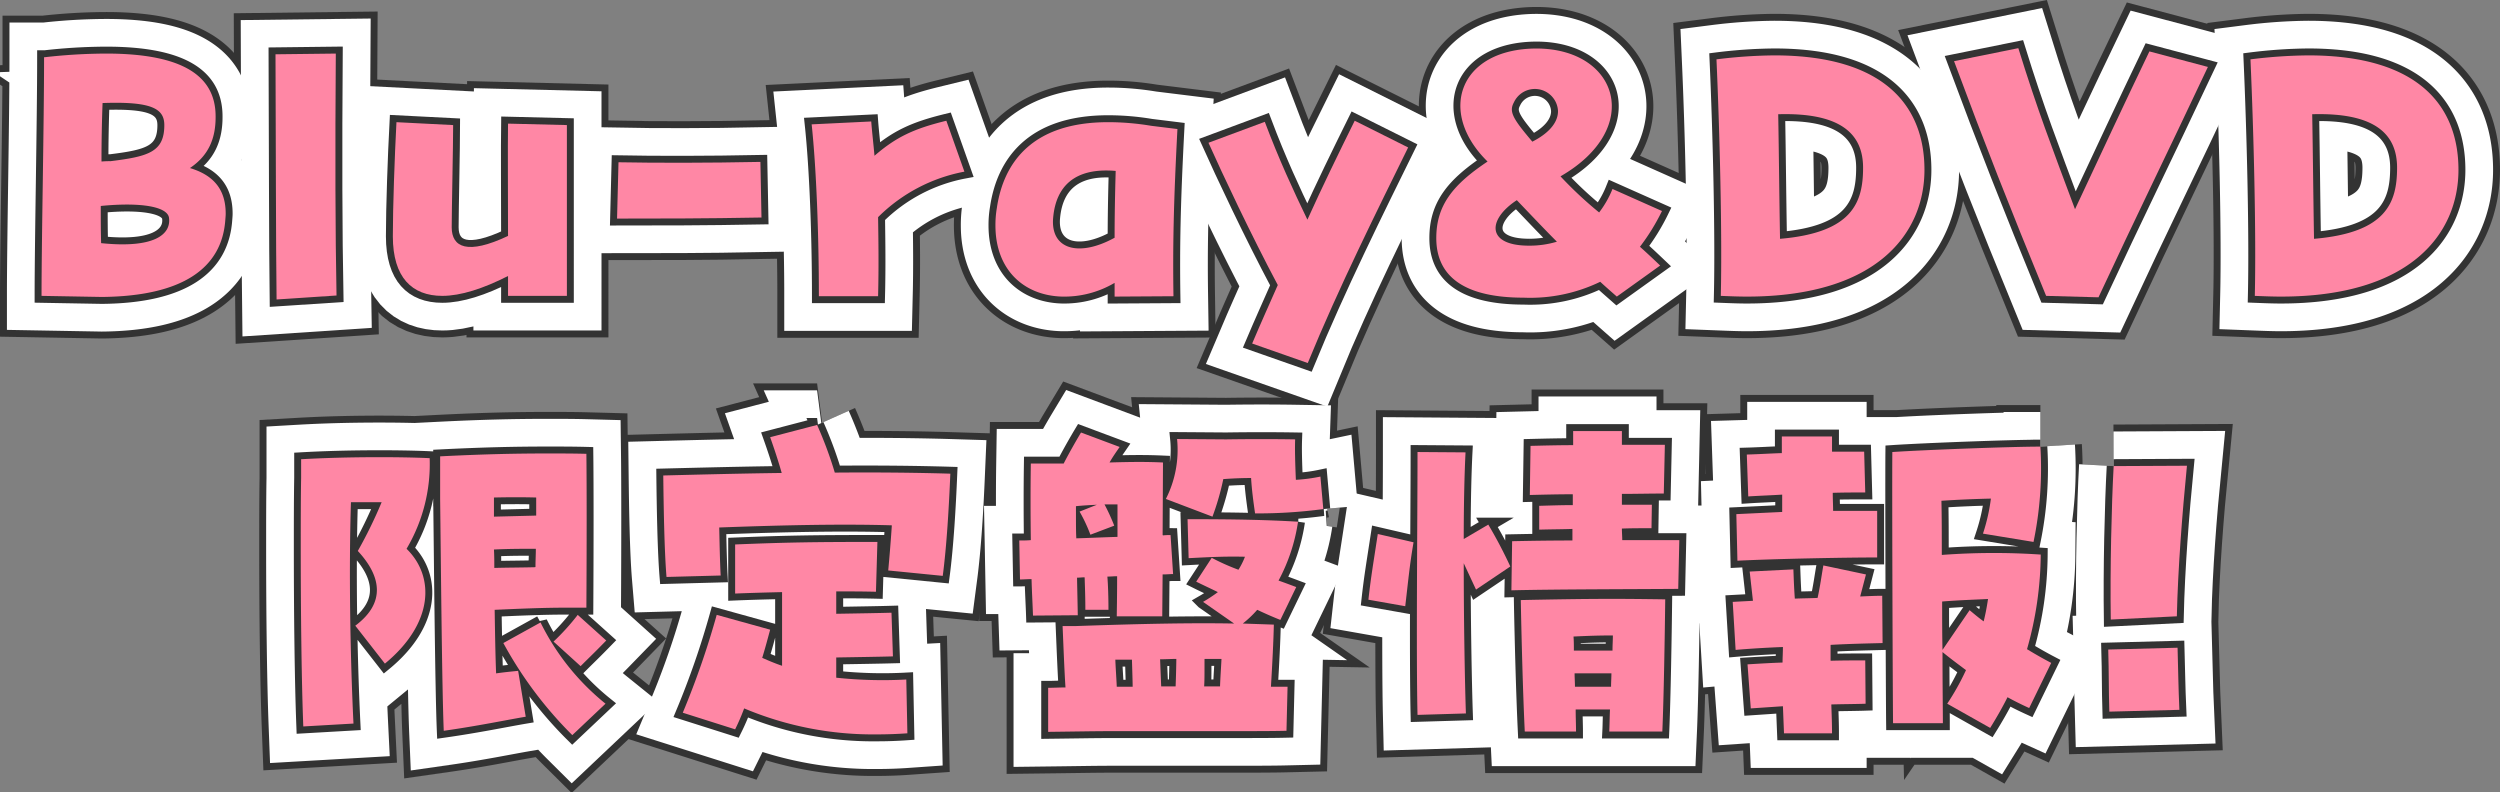 <svg id="レイヤー_1" data-name="レイヤー 1" xmlns="http://www.w3.org/2000/svg" viewBox="0 0 361.087 114.411"><rect x="0" y="0" width="361.087" height="114.411" fill="#808080" stroke="none"/><defs><style>.cls-1{fill:#ff87a5;}.cls-2,.cls-3,.cls-4{fill:none;}.cls-2,.cls-4{stroke:#333;}.cls-2{stroke-width:12px;}.cls-3{stroke:#fff;stroke-width:10px;}.cls-4{stroke-width:2px;}</style></defs><path class="cls-1" d="M6,42.734c0-8.137.365-24.982.365-34.475h.156a79.842,79.842,0,0,1,8.813-.521c11.161,0,15.646,3.286,15.804,8.762.103,3.651-1.147,6.051-3.703,7.771,3.285.991,5.163,2.973,5.163,6.571,0,.156,0,.261-.052.887-.47,6.988-6.154,11.057-17.837,11.161Zm8.553-12.986c0,1.877,0,3.65.053,5.371,7.562.783,10.118-1.199,9.805-3.65C24.202,29.851,20.395,29.174,14.553,29.748Zm.261-14.864q-.155,4.145-.156,8.449a10.766,10.766,0,0,1,1.304-.053c5.528-.678,7.771-1.355,7.771-5.215C23.732,15.717,21.959,14.623,14.813,14.883Z"/><path class="cls-1" d="M39.792,7.842l8.71-.104q-.157,21.592.104,34.943l-8.658.574C39.844,35.641,39.844,19.421,39.792,7.842Z"/><path class="cls-1" d="M73.378,39.865c-3.599,1.826-6.832,2.869-9.492,2.869-4.381,0-7.146-2.66-7.146-8.605,0-4.173.261-11.578.522-16.482l8.188.418c0,3.129-.208,12.308-.208,14.76,0,2.92,2.295,4.016,8.136,1.251,0-6.05-.052-12.673,0-16.22l8.501.209V42.734h-8.501Z"/><path class="cls-1" d="M89.333,23.436c5.372.104,12.882.104,20.497-.052l.156,8.032c-8.188.156-15.073.156-20.862.156Z"/><path class="cls-1" d="M117.232,17.961l8.605-.417c.104,1.408.314,3.181.47,4.954,3.129-2.712,5.685-3.911,10.379-5.059l2.607,7.354a23.936,23.936,0,0,0-12.465,6.571c.052,3.547.104,7.146,0,11.422h-8.554C118.275,34.024,117.91,24.323,117.232,17.961Z"/><path class="cls-1" d="M143.776,32.564a14.484,14.484,0,0,1,.209-2.556c.938-6.363,4.955-12.361,16.063-12.361a37.476,37.476,0,0,1,6.207.521l3.807.47c-.573,10.952-.678,17.107-.573,24.148l-8.502.053V40.856a14.298,14.298,0,0,1-7.614,1.982C147.949,42.681,143.776,39.031,143.776,32.564Zm17.211,1.772c0-2.868.053-5.997.157-9.649-5.998-.521-8.605,2.295-9.023,6.676C151.652,36.005,155.773,37.206,160.987,34.337Z"/><path class="cls-1" d="M180.855,49.618c1.304-3.077,2.556-5.841,3.702-8.448-3.859-7.25-7.979-16.012-10.013-20.55l8.136-3.024c2.086,5.528,4.12,9.909,6.154,14.134,2.242-4.955,4.433-9.44,6.832-14.29l7.719,3.859c-4.381,8.918-10.014,20.184-14.499,31.136Z"/><path class="cls-1" d="M207.45,34.389c0-4.746,2.399-7.719,7.406-11.057-7.302-7.146-4.12-16.273,7.041-16.325,11.839,0,15.542,11.526,3.494,18.463a55.822,55.822,0,0,0,5.58,5.216,14.519,14.519,0,0,0,1.93-3.391l7.146,3.182a30.18,30.18,0,0,1-3.182,5.164c.94.834,1.878,1.721,2.921,2.712l-6.259,4.485c-.887-.783-1.669-1.461-2.398-2.139a23.229,23.229,0,0,1-11.058,2.295C211.623,42.995,207.45,40.022,207.45,34.389Zm17.42.521c-1.722-1.722-3.494-3.599-5.789-5.998-4.225,2.765-4.485,6.571,1.773,6.571A13.822,13.822,0,0,0,224.87,34.911Zm.156-18.933a3.341,3.341,0,0,0-6.362-1.199c-.731,1.356-.209,2.295,2.659,5.684C224.087,19.055,225.079,17.386,225.026,15.978Z"/><path class="cls-1" d="M247.918,8.573a71.616,71.616,0,0,1,8.345-.574c16.376,0,21.696,7.719,21.696,16.533,0,9.023-6.676,18.307-25.66,18.307-1.199,0-2.451-.053-3.755-.104C248.752,33.711,248.387,19.16,247.918,8.573ZM256.836,16.5c.104,5.737.156,11.996.261,17.994,10.431-.887,11.996-5.216,11.996-10.274C269.093,19.264,265.755,16.239,256.836,16.5Z"/><path class="cls-1" d="M295.532,42.734c-5.372-13.091-8.762-21.696-13.3-33.9l9.284-1.878c2.815,9.075,4.745,14.029,8.188,23.261,4.329-9.232,6.885-14.76,10.744-22.791l8.449,2.242c-6.415,13.612-10.17,21.175-15.803,33.275Z"/><path class="cls-1" d="M325.046,8.573a71.616,71.616,0,0,1,8.345-.574c16.376,0,21.696,7.719,21.696,16.533,0,9.023-6.676,18.307-25.66,18.307-1.199,0-2.451-.053-3.755-.104C325.88,33.711,325.515,19.16,325.046,8.573Zm8.918,7.927c.104,5.737.156,11.996.261,17.994,10.432-.887,11.996-5.216,11.996-10.274C346.221,19.264,342.883,16.239,333.964,16.5Z"/><path class="cls-1" d="M43.44,79.421c0-3.807,0-7.354.053-10.379V66.33c6.362-.365,14.029-.365,18.566-.156a24.017,24.017,0,0,1-3.338,13.091c4.12,4.016,3.912,10.796-3.129,16.585l-4.276-5.477c4.537-3.39,3.65-7.249.364-10.796a65.729,65.729,0,0,0,3.442-7.04H50.69c-.313,9.753-.104,22.374.365,31.971l-7.25.417C43.545,98.144,43.44,88.182,43.44,79.421Zm20.132-7.302v-6.206c6.206-.312,10.849-.417,15.542-.417,1.825,0,3.651,0,5.581.052.052,4.225.052,13.195,0,22.218h-2.66c-3.651,0-6.989.156-10.588.314.053,3.338.104,6.571.209,9.179,1.096-.156,2.139-.261,3.182-.365l1.095,6.624c-3.077.521-6.728,1.304-11.839,2.034C63.833,99.396,63.677,80.62,63.572,72.119Zm13.873,2.348V71.858c-1.878-.052-3.808-.052-6.101,0v2.765Zm-.104,7.458c0-.94.053-1.826.053-2.66-2.19,0-3.859,0-6.05.104.052.887.052,1.773.052,2.659C73.43,81.976,75.307,81.976,77.341,81.924ZM72.699,92.877l5.372-2.973a34.766,34.766,0,0,0,9.388,11.734l-4.798,4.538A57.21,57.21,0,0,1,72.699,92.877Zm7.25-.209a32.528,32.528,0,0,0,3.494-3.859l4.12,3.703c-1.825,1.878-2.19,2.19-3.703,3.703Z"/><path class="cls-1" d="M95.799,68.676c10.17-.261,13.56-.312,17.107-.364-.521-1.826-1.095-3.547-1.669-5.164l6.78-1.772a56.958,56.958,0,0,1,2.556,6.884c5.894-.052,11.578,0,16.689.156-.209,4.903-.521,10.379-1.096,14.76l-7.875-.782c.156-1.669.365-4.12.521-6.519-6.988-.209-14.916-.053-24.93.312.052,2.451.104,4.955.208,6.936l-7.822.209C95.955,79.577,95.851,73.266,95.799,68.676Zm11.683,33.641a30.759,30.759,0,0,1-1.304,3.024l-7.562-2.399a121.03,121.03,0,0,0,4.902-14.134l7.719,2.139c-.312,1.147-.678,2.556-1.147,4.068.939.417,1.93.834,2.869,1.147v-10.64c-2.087.052-4.277.104-6.78.208V78.638c7.719-.312,11.683-.365,20.549-.365l-.209,7.197c-2.086-.052-3.964-.052-5.737-.052V88.652c3.077-.052,6.207-.104,7.98-.156l.208,6.31c-1.877.052-5.111.104-8.188.156v2.921a63.34,63.34,0,0,0,10.118.261l.157,7.771c-1.461.103-2.921.156-4.329.156A47.982,47.982,0,0,1,107.481,102.317Z"/><path class="cls-1" d="M148.991,83.645c-.626,0-1.199.052-1.669.052l-.104-5.632c.574,0,1.147,0,1.669-.053-.052-3.755-.052-7.667,0-11.057h4.746c.574-1.147,1.722-3.182,2.504-4.485l5.58,2.086c-.573.835-.991,1.408-1.46,2.243,3.442-.104,5.424-.104,7.719,0l-.053,10.535a9.584,9.584,0,0,1,1.147-.053l.365,5.633c-.365,0-.887.053-1.513.053l-.052,6.05H161.3c0-.574.052-2.66.052-5.789-.469,0-.939.052-1.408.052.104,1.252.157,3.13.157,4.799h-3.338c0-1.826-.053-3.077-.104-4.694-.365,0-.731.052-1.096.052.053,2.816.104,4.955.104,5.425l-6.467.052C149.148,87.348,149.043,85.575,148.991,83.645Zm2.399,15.698c.834,0,1.669-.052,2.503-.052-.156-2.347-.261-5.163-.417-8.866h1.878c10.587-.365,17.002-.47,22.895-.365l-4.485-3.129a21.891,21.891,0,0,0,2.139-1.408c-1.043-.521-2.087-.991-3.13-1.513l2.243-3.442A30.966,30.966,0,0,0,178.876,82.29a10.543,10.543,0,0,0,.939-1.878c-2.503-.053-4.225,0-8.136.208l-.156-5.632c6.884,0,11.629.104,15.959.364a25.916,25.916,0,0,1-2.816,8.502c.887.312,1.721.626,2.556.938l-2.295,4.746c-1.304-.521-2.347-.991-3.338-1.46A15.546,15.546,0,0,1,179.502,90.06c1.459.052,2.972.104,4.485.156-.053,2.451-.209,5.425-.418,8.971h2.4l-.156,6.363c-2.19.052-3.964.052-11.161.052H160.518c-2.399,0-4.902.053-9.127.104Zm4.537-25.451,2.504-.991c-.991.053-2.034.104-3.025.209,0,2.868,0,3.703.052,4.642,1.93-.052,4.017-.156,5.946-.208V72.849h-1.878a28.476,28.476,0,0,1,1.408,3.077L157.492,77.23A22.291,22.291,0,0,0,155.928,73.892ZM161.3,99.187h2.295c0-.573-.053-2.295-.104-3.911h-2.399C161.144,96.632,161.247,97.935,161.3,99.187Zm6.415-.052h2.086c.052-1.304.104-3.442.104-3.964-.731,0-1.565.052-2.347.052C167.61,96.475,167.662,97.832,167.715,99.135Zm.678-27.068a15.676,15.676,0,0,0,1.617-8.658l7.093.053c3.598-.053,6.78-.053,9.961,0-.053,1.513,0,3.285.103,5.841a23.719,23.719,0,0,0,3.547-.469l.417,4.693a71.351,71.351,0,0,1-9.857.626c-.261-1.825-.469-3.39-.573-5.111-1.252,0-2.607.053-4.015.157a37.283,37.283,0,0,1-1.564,5.424Zm7.823,27.068c.052-1.408.156-2.816.209-3.964h-2.451c0,2.451,0,3.182-.053,3.964Z"/><path class="cls-1" d="M197.646,86.618c.365-3.285.678-5.059,1.355-9.492l5.164,1.2c-.574,3.338-.73,5.268-1.2,9.232Zm7.093-21.331,6.936.052c-.156,2.974-.261,7.562-.261,12.518l3.547-2.086a66.116,66.116,0,0,1,3.181,6.05l-4.954,3.338L211.415,81.35c0,8.293.156,17.055.312,21.696l-6.988.209C204.53,94.285,204.739,74.935,204.739,65.287Zm13.664,12.882c2.452-.052,5.477-.103,8.71-.103V76.396c-1.408.052-2.973.052-4.798.103V73.058c1.878-.053,3.39-.104,4.851-.104V71.389c-2.087,0-4.12.052-6.207.103L221.063,64.4c2.086-.052,4.12-.104,6.154-.104V62.262h7.041v1.981h6.206l-.156,7.041c-2.086,0-4.12.052-6.05.052V72.901h4.329l-.053,3.391c-1.616,0-2.973,0-4.276.052,0,.574.052,1.147.052,1.669h8.241l-.157,7.041c-6.988.052-17.732.052-24.095.209Zm1.252,8.502c10.066-.209,13.768-.209,20.862-.104-.053,4.798-.209,14.343-.418,19.089h-7.666c.052-1.044.052-2.087.104-3.182h-4.955c0,1.147.052,2.19.052,3.182H220.229C219.968,100.283,219.759,92.199,219.655,86.671Zm13.247,7.301c0-.782.053-1.512.053-2.19-2.034,0-3.494.053-5.685.157.052.626.052,1.355.052,2.033Zm-.208,5.216c0-.678.052-1.304.052-1.93h-5.319c0,.626.052,1.304.052,1.93Z"/><path class="cls-1" d="M257.515,102.004l-4.642.314-.47-6.363c1.722-.104,3.442-.209,5.06-.261,0-.73.052-1.46.052-2.243-2.66.104-5.06.261-6.832.418l-.418-6.936,2.921-.157-.469-4.224,6.311-.313c.052,1.408.103,2.816.208,4.225,1.096-.052,2.191-.052,3.286-.104.365-1.616.573-3.233.834-4.693l6.154,1.304-.834,3.182c1.199-.053,2.295-.104,3.182-.104l.052,6.832c-1.982.052-4.694.104-7.51.261v2.295c1.721-.053,3.338-.053,5.007-.053l.052,6.259c-1.565.053-3.233.053-4.955.104.053,1.46.104,2.868.104,4.173h-6.936Zm-6.728-27.746,6.623-.314V71.441c-1.669.104-3.285.156-4.902.261l-.209-6.05c1.774-.052,3.442-.156,5.06-.209V63.045h7.249v2.19H269.25l.157,5.894c-1.408,0-3.025,0-4.694.052,0,.887.052,1.774.052,2.607h6.363v6.729c-4.955,0-15.072.208-20.184.469Zm30.458,27.381a35.705,35.705,0,0,0,2.712-4.85c-1.043-.782-2.243-1.669-3.391-2.607,0,4.851.053,8.762.053,10.274h-7.197c-.053-4.85-.156-34.005-.104-39.168,4.694-.312,17.263-.782,21.384-.782a52.216,52.216,0,0,1-.991,13.768l-7.302-1.199a26.976,26.976,0,0,0,1.147-5.06c-2.347.053-4.746.157-7.146.314.053,2.295.053,5.007.053,7.823a100.79,100.79,0,0,1,14.29-.053,50.836,50.836,0,0,1-1.981,13.665c1.199.73,2.398,1.408,3.494,1.982l-3.182,6.52q-1.721-.782-3.129-1.564c-.731,1.46-1.565,2.921-2.504,4.433Zm3.233-13.508c.626.521,1.304,1.096,2.034,1.617a32.506,32.506,0,0,0,.626-3.234c-1.982.104-4.017.157-6.624.365,0,2.399,0,4.799.052,6.989Z"/><path class="cls-1" d="M304.503,93.815l10.014-.261c.104,3.547.104,5.425.261,8.971l-10.118.261C304.555,99.292,304.608,97.362,304.503,93.815Zm.782-26.494,10.587-.053c-.678,6.885-1.304,14.864-1.46,21.749l-9.544.47C304.764,82.132,304.973,73.058,305.286,67.321Z"/><path class="cls-2" d="M6,42.734c0-8.137.365-24.982.365-34.475h.156a79.842,79.842,0,0,1,8.813-.521c11.161,0,15.646,3.286,15.804,8.762.103,3.651-1.147,6.051-3.703,7.771,3.285.991,5.163,2.973,5.163,6.571,0,.156,0,.261-.052.887-.47,6.988-6.154,11.057-17.837,11.161Zm8.553-12.986c0,1.877,0,3.65.053,5.371,7.562.783,10.118-1.199,9.805-3.65C24.202,29.851,20.395,29.174,14.553,29.748Zm.261-14.864q-.155,4.145-.156,8.449a10.766,10.766,0,0,1,1.304-.053c5.528-.678,7.771-1.355,7.771-5.215C23.732,15.717,21.959,14.623,14.813,14.883Z"/><path class="cls-2" d="M39.792,7.842l8.71-.104q-.157,21.592.104,34.943l-8.658.574C39.844,35.641,39.844,19.421,39.792,7.842Z"/><path class="cls-2" d="M73.378,39.865c-3.599,1.826-6.832,2.869-9.492,2.869-4.381,0-7.146-2.66-7.146-8.605,0-4.173.261-11.578.522-16.482l8.188.418c0,3.129-.208,12.308-.208,14.76,0,2.92,2.295,4.016,8.136,1.251,0-6.05-.052-12.673,0-16.22l8.501.209V42.734h-8.501Z"/><path class="cls-2" d="M89.333,23.436c5.372.104,12.882.104,20.497-.052l.156,8.032c-8.188.156-15.073.156-20.862.156Z"/><path class="cls-2" d="M117.232,17.961l8.605-.417c.104,1.408.314,3.181.47,4.954,3.129-2.712,5.685-3.911,10.379-5.059l2.607,7.354a23.936,23.936,0,0,0-12.465,6.571c.052,3.547.104,7.146,0,11.422h-8.554C118.275,34.024,117.91,24.323,117.232,17.961Z"/><path class="cls-2" d="M143.776,32.564a14.484,14.484,0,0,1,.209-2.556c.938-6.363,4.955-12.361,16.063-12.361a37.476,37.476,0,0,1,6.207.521l3.807.47c-.573,10.952-.678,17.107-.573,24.148l-8.502.053V40.856a14.298,14.298,0,0,1-7.614,1.982C147.949,42.681,143.776,39.031,143.776,32.564Zm17.211,1.772c0-2.868.053-5.997.157-9.649-5.998-.521-8.605,2.295-9.023,6.676C151.652,36.005,155.773,37.206,160.987,34.337Z"/><path class="cls-2" d="M180.855,49.618c1.304-3.077,2.556-5.841,3.702-8.448-3.859-7.25-7.979-16.012-10.013-20.55l8.136-3.024c2.086,5.528,4.12,9.909,6.154,14.134,2.242-4.955,4.433-9.44,6.832-14.29l7.719,3.859c-4.381,8.918-10.014,20.184-14.499,31.136Z"/><path class="cls-2" d="M207.45,34.389c0-4.746,2.399-7.719,7.406-11.057-7.302-7.146-4.12-16.273,7.041-16.325,11.839,0,15.542,11.526,3.494,18.463a55.822,55.822,0,0,0,5.58,5.216,14.519,14.519,0,0,0,1.93-3.391l7.146,3.182a30.18,30.18,0,0,1-3.182,5.164c.94.834,1.878,1.721,2.921,2.712l-6.259,4.485c-.887-.783-1.669-1.461-2.398-2.139a23.229,23.229,0,0,1-11.058,2.295C211.623,42.995,207.45,40.022,207.45,34.389Zm17.42.521c-1.722-1.722-3.494-3.599-5.789-5.998-4.225,2.765-4.485,6.571,1.773,6.571A13.822,13.822,0,0,0,224.87,34.911Zm.156-18.933a3.341,3.341,0,0,0-6.362-1.199c-.731,1.356-.209,2.295,2.659,5.684C224.087,19.055,225.079,17.386,225.026,15.978Z"/><path class="cls-2" d="M247.918,8.573a71.616,71.616,0,0,1,8.345-.574c16.376,0,21.696,7.719,21.696,16.533,0,9.023-6.676,18.307-25.66,18.307-1.199,0-2.451-.053-3.755-.104C248.752,33.711,248.387,19.16,247.918,8.573ZM256.836,16.5c.104,5.737.156,11.996.261,17.994,10.431-.887,11.996-5.216,11.996-10.274C269.093,19.264,265.755,16.239,256.836,16.5Z"/><path class="cls-2" d="M295.532,42.734c-5.372-13.091-8.762-21.696-13.3-33.9l9.284-1.878c2.815,9.075,4.745,14.029,8.188,23.261,4.329-9.232,6.885-14.76,10.744-22.791l8.449,2.242c-6.415,13.612-10.17,21.175-15.803,33.275Z"/><path class="cls-2" d="M325.046,8.573a71.616,71.616,0,0,1,8.345-.574c16.376,0,21.696,7.719,21.696,16.533,0,9.023-6.676,18.307-25.66,18.307-1.199,0-2.451-.053-3.755-.104C325.88,33.711,325.515,19.16,325.046,8.573Zm8.918,7.927c.104,5.737.156,11.996.261,17.994,10.432-.887,11.996-5.216,11.996-10.274C346.221,19.264,342.883,16.239,333.964,16.5Z"/><path class="cls-2" d="M43.44,79.421c0-3.807,0-7.354.053-10.379V66.33c6.362-.365,14.029-.365,18.566-.156a24.017,24.017,0,0,1-3.338,13.091c4.12,4.016,3.912,10.796-3.129,16.585l-4.276-5.477c4.537-3.39,3.65-7.249.364-10.796a65.729,65.729,0,0,0,3.442-7.04H50.69c-.313,9.753-.104,22.374.365,31.971l-7.25.417C43.545,98.144,43.44,88.182,43.44,79.421Zm20.132-7.302v-6.206c6.206-.312,10.849-.417,15.542-.417,1.825,0,3.651,0,5.581.052.052,4.225.052,13.195,0,22.218h-2.66c-3.651,0-6.989.156-10.588.314.053,3.338.104,6.571.209,9.179,1.096-.156,2.139-.261,3.182-.365l1.095,6.624c-3.077.521-6.728,1.304-11.839,2.034C63.833,99.396,63.677,80.62,63.572,72.119Zm13.873,2.348V71.858c-1.878-.052-3.808-.052-6.101,0v2.765Zm-.104,7.458c0-.94.053-1.826.053-2.66-2.19,0-3.859,0-6.05.104.052.887.052,1.773.052,2.659C73.43,81.976,75.307,81.976,77.341,81.924ZM72.699,92.877l5.372-2.973a34.766,34.766,0,0,0,9.388,11.734l-4.798,4.538A57.21,57.21,0,0,1,72.699,92.877Zm7.25-.209a32.528,32.528,0,0,0,3.494-3.859l4.12,3.703c-1.825,1.878-2.19,2.19-3.703,3.703Z"/><path class="cls-2" d="M95.799,68.676c10.17-.261,13.56-.312,17.107-.364-.521-1.826-1.095-3.547-1.669-5.164l6.78-1.772a56.958,56.958,0,0,1,2.556,6.884c5.894-.052,11.578,0,16.689.156-.209,4.903-.521,10.379-1.096,14.76l-7.875-.782c.156-1.669.365-4.12.521-6.519-6.988-.209-14.916-.053-24.93.312.052,2.451.104,4.955.208,6.936l-7.822.209C95.955,79.577,95.851,73.266,95.799,68.676Zm11.683,33.641a30.759,30.759,0,0,1-1.304,3.024l-7.562-2.399a121.03,121.03,0,0,0,4.902-14.134l7.719,2.139c-.312,1.147-.678,2.556-1.147,4.068.939.417,1.93.834,2.869,1.147v-10.64c-2.087.052-4.277.104-6.78.208V78.638c7.719-.312,11.683-.365,20.549-.365l-.209,7.197c-2.086-.052-3.964-.052-5.737-.052V88.652c3.077-.052,6.207-.104,7.98-.156l.208,6.31c-1.877.052-5.111.104-8.188.156v2.921a63.34,63.34,0,0,0,10.118.261l.157,7.771c-1.461.103-2.921.156-4.329.156A47.982,47.982,0,0,1,107.481,102.317Z"/><path class="cls-2" d="M148.991,83.645c-.626,0-1.199.052-1.669.052l-.104-5.632c.574,0,1.147,0,1.669-.053-.052-3.755-.052-7.667,0-11.057h4.746c.574-1.147,1.722-3.182,2.504-4.485l5.58,2.086c-.573.835-.991,1.408-1.46,2.243,3.442-.104,5.424-.104,7.719,0l-.053,10.535a9.584,9.584,0,0,1,1.147-.053l.365,5.633c-.365,0-.887.053-1.513.053l-.052,6.05H161.3c0-.574.052-2.66.052-5.789-.469,0-.939.052-1.408.052.104,1.252.157,3.13.157,4.799h-3.338c0-1.826-.053-3.077-.104-4.694-.365,0-.731.052-1.096.052.053,2.816.104,4.955.104,5.425l-6.467.052C149.148,87.348,149.043,85.575,148.991,83.645Zm2.399,15.698c.834,0,1.669-.052,2.503-.052-.156-2.347-.261-5.163-.417-8.866h1.878c10.587-.365,17.002-.47,22.895-.365l-4.485-3.129a21.891,21.891,0,0,0,2.139-1.408c-1.043-.521-2.087-.991-3.13-1.513l2.243-3.442A30.966,30.966,0,0,0,178.876,82.29a10.543,10.543,0,0,0,.939-1.878c-2.503-.053-4.225,0-8.136.208l-.156-5.632c6.884,0,11.629.104,15.959.364a25.916,25.916,0,0,1-2.816,8.502c.887.312,1.721.626,2.556.938l-2.295,4.746c-1.304-.521-2.347-.991-3.338-1.46A15.546,15.546,0,0,1,179.502,90.06c1.459.052,2.972.104,4.485.156-.053,2.451-.209,5.425-.418,8.971h2.4l-.156,6.363c-2.19.052-3.964.052-11.161.052H160.518c-2.399,0-4.902.053-9.127.104Zm4.537-25.451,2.504-.991c-.991.053-2.034.104-3.025.209,0,2.868,0,3.703.052,4.642,1.93-.052,4.017-.156,5.946-.208V72.849h-1.878a28.476,28.476,0,0,1,1.408,3.077L157.492,77.23A22.291,22.291,0,0,0,155.928,73.892ZM161.3,99.187h2.295c0-.573-.053-2.295-.104-3.911h-2.399C161.144,96.632,161.247,97.935,161.3,99.187Zm6.415-.052h2.086c.052-1.304.104-3.442.104-3.964-.731,0-1.565.052-2.347.052C167.61,96.475,167.662,97.832,167.715,99.135Zm.678-27.068a15.676,15.676,0,0,0,1.617-8.658l7.093.053c3.598-.053,6.78-.053,9.961,0-.053,1.513,0,3.285.103,5.841a23.719,23.719,0,0,0,3.547-.469l.417,4.693a71.351,71.351,0,0,1-9.857.626c-.261-1.825-.469-3.39-.573-5.111-1.252,0-2.607.053-4.015.157a37.283,37.283,0,0,1-1.564,5.424Zm7.823,27.068c.052-1.408.156-2.816.209-3.964h-2.451c0,2.451,0,3.182-.053,3.964Z"/><path class="cls-2" d="M197.646,86.618c.365-3.285.678-5.059,1.355-9.492l5.164,1.2c-.574,3.338-.73,5.268-1.2,9.232Zm7.093-21.331,6.936.052c-.156,2.974-.261,7.562-.261,12.518l3.547-2.086a66.116,66.116,0,0,1,3.181,6.05l-4.954,3.338L211.415,81.35c0,8.293.156,17.055.312,21.696l-6.988.209C204.53,94.285,204.739,74.935,204.739,65.287Zm13.664,12.882c2.452-.052,5.477-.103,8.71-.103V76.396c-1.408.052-2.973.052-4.798.103V73.058c1.878-.053,3.39-.104,4.851-.104V71.389c-2.087,0-4.12.052-6.207.103L221.063,64.4c2.086-.052,4.12-.104,6.154-.104V62.262h7.041v1.981h6.206l-.156,7.041c-2.086,0-4.12.052-6.05.052V72.901h4.329l-.053,3.391c-1.616,0-2.973,0-4.276.052,0,.574.052,1.147.052,1.669h8.241l-.157,7.041c-6.988.052-17.732.052-24.095.209Zm1.252,8.502c10.066-.209,13.768-.209,20.862-.104-.053,4.798-.209,14.343-.418,19.089h-7.666c.052-1.044.052-2.087.104-3.182h-4.955c0,1.147.052,2.19.052,3.182H220.229C219.968,100.283,219.759,92.199,219.655,86.671Zm13.247,7.301c0-.782.053-1.512.053-2.19-2.034,0-3.494.053-5.685.157.052.626.052,1.355.052,2.033Zm-.208,5.216c0-.678.052-1.304.052-1.93h-5.319c0,.626.052,1.304.052,1.93Z"/><path class="cls-2" d="M257.515,102.004l-4.642.314-.47-6.363c1.722-.104,3.442-.209,5.06-.261,0-.73.052-1.46.052-2.243-2.66.104-5.06.261-6.832.418l-.418-6.936,2.921-.157-.469-4.224,6.311-.313c.052,1.408.103,2.816.208,4.225,1.096-.052,2.191-.052,3.286-.104.365-1.616.573-3.233.834-4.693l6.154,1.304-.834,3.182c1.199-.053,2.295-.104,3.182-.104l.052,6.832c-1.982.052-4.694.104-7.51.261v2.295c1.721-.053,3.338-.053,5.007-.053l.052,6.259c-1.565.053-3.233.053-4.955.104.053,1.46.104,2.868.104,4.173h-6.936Zm-6.728-27.746,6.623-.314V71.441c-1.669.104-3.285.156-4.902.261l-.209-6.05c1.774-.052,3.442-.156,5.06-.209V63.045h7.249v2.19H269.25l.157,5.894c-1.408,0-3.025,0-4.694.052,0,.887.052,1.774.052,2.607h6.363v6.729c-4.955,0-15.072.208-20.184.469Zm30.458,27.381a35.705,35.705,0,0,0,2.712-4.85c-1.043-.782-2.243-1.669-3.391-2.607,0,4.851.053,8.762.053,10.274h-7.197c-.053-4.85-.156-34.005-.104-39.168,4.694-.312,17.263-.782,21.384-.782a52.216,52.216,0,0,1-.991,13.768l-7.302-1.199a26.976,26.976,0,0,0,1.147-5.06c-2.347.053-4.746.157-7.146.314.053,2.295.053,5.007.053,7.823a100.79,100.79,0,0,1,14.29-.053,50.836,50.836,0,0,1-1.981,13.665c1.199.73,2.398,1.408,3.494,1.982l-3.182,6.52q-1.721-.782-3.129-1.564c-.731,1.46-1.565,2.921-2.504,4.433Zm3.233-13.508c.626.521,1.304,1.096,2.034,1.617a32.506,32.506,0,0,0,.626-3.234c-1.982.104-4.017.157-6.624.365,0,2.399,0,4.799.052,6.989Z"/><path class="cls-2" d="M304.503,93.815l10.014-.261c.104,3.547.104,5.425.261,8.971l-10.118.261C304.555,99.292,304.608,97.362,304.503,93.815Zm.782-26.494,10.587-.053c-.678,6.885-1.304,14.864-1.46,21.749l-9.544.47C304.764,82.132,304.973,73.058,305.286,67.321Z"/><path class="cls-3" d="M6,42.734c0-8.137.365-24.982.365-34.475h.156a79.842,79.842,0,0,1,8.813-.521c11.161,0,15.646,3.286,15.804,8.762.103,3.651-1.147,6.051-3.703,7.771,3.285.991,5.163,2.973,5.163,6.571,0,.156,0,.261-.052.887-.47,6.988-6.154,11.057-17.837,11.161Zm8.553-12.986c0,1.877,0,3.65.053,5.371,7.562.783,10.118-1.199,9.805-3.65C24.202,29.851,20.395,29.174,14.553,29.748Zm.261-14.864q-.155,4.145-.156,8.449a10.766,10.766,0,0,1,1.304-.053c5.528-.678,7.771-1.355,7.771-5.215C23.732,15.717,21.959,14.623,14.813,14.883Z"/><path class="cls-3" d="M39.792,7.842l8.71-.104q-.157,21.592.104,34.943l-8.658.574C39.844,35.641,39.844,19.421,39.792,7.842Z"/><path class="cls-3" d="M73.378,39.865c-3.599,1.826-6.832,2.869-9.492,2.869-4.381,0-7.146-2.66-7.146-8.605,0-4.173.261-11.578.522-16.482l8.188.418c0,3.129-.208,12.308-.208,14.76,0,2.92,2.295,4.016,8.136,1.251,0-6.05-.052-12.673,0-16.22l8.501.209V42.734h-8.501Z"/><path class="cls-3" d="M89.333,23.436c5.372.104,12.882.104,20.497-.052l.156,8.032c-8.188.156-15.073.156-20.862.156Z"/><path class="cls-3" d="M117.232,17.961l8.605-.417c.104,1.408.314,3.181.47,4.954,3.129-2.712,5.685-3.911,10.379-5.059l2.607,7.354a23.936,23.936,0,0,0-12.465,6.571c.052,3.547.104,7.146,0,11.422h-8.554C118.275,34.024,117.91,24.323,117.232,17.961Z"/><path class="cls-3" d="M143.776,32.564a14.484,14.484,0,0,1,.209-2.556c.938-6.363,4.955-12.361,16.063-12.361a37.476,37.476,0,0,1,6.207.521l3.807.47c-.573,10.952-.678,17.107-.573,24.148l-8.502.053V40.856a14.298,14.298,0,0,1-7.614,1.982C147.949,42.681,143.776,39.031,143.776,32.564Zm17.211,1.772c0-2.868.053-5.997.157-9.649-5.998-.521-8.605,2.295-9.023,6.676C151.652,36.005,155.773,37.206,160.987,34.337Z"/><path class="cls-3" d="M180.855,49.618c1.304-3.077,2.556-5.841,3.702-8.448-3.859-7.25-7.979-16.012-10.013-20.55l8.136-3.024c2.086,5.528,4.12,9.909,6.154,14.134,2.242-4.955,4.433-9.44,6.832-14.29l7.719,3.859c-4.381,8.918-10.014,20.184-14.499,31.136Z"/><path class="cls-3" d="M207.45,34.389c0-4.746,2.399-7.719,7.406-11.057-7.302-7.146-4.12-16.273,7.041-16.325,11.839,0,15.542,11.526,3.494,18.463a55.822,55.822,0,0,0,5.58,5.216,14.519,14.519,0,0,0,1.93-3.391l7.146,3.182a30.18,30.18,0,0,1-3.182,5.164c.94.834,1.878,1.721,2.921,2.712l-6.259,4.485c-.887-.783-1.669-1.461-2.398-2.139a23.229,23.229,0,0,1-11.058,2.295C211.623,42.995,207.45,40.022,207.45,34.389Zm17.42.521c-1.722-1.722-3.494-3.599-5.789-5.998-4.225,2.765-4.485,6.571,1.773,6.571A13.822,13.822,0,0,0,224.87,34.911Zm.156-18.933a3.341,3.341,0,0,0-6.362-1.199c-.731,1.356-.209,2.295,2.659,5.684C224.087,19.055,225.079,17.386,225.026,15.978Z"/><path class="cls-3" d="M247.918,8.573a71.616,71.616,0,0,1,8.345-.574c16.376,0,21.696,7.719,21.696,16.533,0,9.023-6.676,18.307-25.66,18.307-1.199,0-2.451-.053-3.755-.104C248.752,33.711,248.387,19.16,247.918,8.573ZM256.836,16.5c.104,5.737.156,11.996.261,17.994,10.431-.887,11.996-5.216,11.996-10.274C269.093,19.264,265.755,16.239,256.836,16.5Z"/><path class="cls-3" d="M295.532,42.734c-5.372-13.091-8.762-21.696-13.3-33.9l9.284-1.878c2.815,9.075,4.745,14.029,8.188,23.261,4.329-9.232,6.885-14.76,10.744-22.791l8.449,2.242c-6.415,13.612-10.17,21.175-15.803,33.275Z"/><path class="cls-3" d="M325.046,8.573a71.616,71.616,0,0,1,8.345-.574c16.376,0,21.696,7.719,21.696,16.533,0,9.023-6.676,18.307-25.66,18.307-1.199,0-2.451-.053-3.755-.104C325.88,33.711,325.515,19.16,325.046,8.573Zm8.918,7.927c.104,5.737.156,11.996.261,17.994,10.432-.887,11.996-5.216,11.996-10.274C346.221,19.264,342.883,16.239,333.964,16.5Z"/><path class="cls-3" d="M43.44,79.421c0-3.807,0-7.354.053-10.379V66.33c6.362-.365,14.029-.365,18.566-.156a24.017,24.017,0,0,1-3.338,13.091c4.12,4.016,3.912,10.796-3.129,16.585l-4.276-5.477c4.537-3.39,3.65-7.249.364-10.796a65.729,65.729,0,0,0,3.442-7.04H50.69c-.313,9.753-.104,22.374.365,31.971l-7.25.417C43.545,98.144,43.44,88.182,43.44,79.421Zm20.132-7.302v-6.206c6.206-.312,10.849-.417,15.542-.417,1.825,0,3.651,0,5.581.052.052,4.225.052,13.195,0,22.218h-2.66c-3.651,0-6.989.156-10.588.314.053,3.338.104,6.571.209,9.179,1.096-.156,2.139-.261,3.182-.365l1.095,6.624c-3.077.521-6.728,1.304-11.839,2.034C63.833,99.396,63.677,80.62,63.572,72.119Zm13.873,2.348V71.858c-1.878-.052-3.808-.052-6.101,0v2.765Zm-.104,7.458c0-.94.053-1.826.053-2.66-2.19,0-3.859,0-6.05.104.052.887.052,1.773.052,2.659C73.43,81.976,75.307,81.976,77.341,81.924ZM72.699,92.877l5.372-2.973a34.766,34.766,0,0,0,9.388,11.734l-4.798,4.538A57.21,57.21,0,0,1,72.699,92.877Zm7.25-.209a32.528,32.528,0,0,0,3.494-3.859l4.12,3.703c-1.825,1.878-2.19,2.19-3.703,3.703Z"/><path class="cls-3" d="M95.799,68.676c10.17-.261,13.56-.312,17.107-.364-.521-1.826-1.095-3.547-1.669-5.164l6.78-1.772a56.958,56.958,0,0,1,2.556,6.884c5.894-.052,11.578,0,16.689.156-.209,4.903-.521,10.379-1.096,14.76l-7.875-.782c.156-1.669.365-4.12.521-6.519-6.988-.209-14.916-.053-24.93.312.052,2.451.104,4.955.208,6.936l-7.822.209C95.955,79.577,95.851,73.266,95.799,68.676Zm11.683,33.641a30.759,30.759,0,0,1-1.304,3.024l-7.562-2.399a121.03,121.03,0,0,0,4.902-14.134l7.719,2.139c-.312,1.147-.678,2.556-1.147,4.068.939.417,1.93.834,2.869,1.147v-10.64c-2.087.052-4.277.104-6.78.208V78.638c7.719-.312,11.683-.365,20.549-.365l-.209,7.197c-2.086-.052-3.964-.052-5.737-.052V88.652c3.077-.052,6.207-.104,7.98-.156l.208,6.31c-1.877.052-5.111.104-8.188.156v2.921a63.34,63.34,0,0,0,10.118.261l.157,7.771c-1.461.103-2.921.156-4.329.156A47.982,47.982,0,0,1,107.481,102.317Z"/><path class="cls-3" d="M148.991,83.645c-.626,0-1.199.052-1.669.052l-.104-5.632c.574,0,1.147,0,1.669-.053-.052-3.755-.052-7.667,0-11.057h4.746c.574-1.147,1.722-3.182,2.504-4.485l5.58,2.086c-.573.835-.991,1.408-1.46,2.243,3.442-.104,5.424-.104,7.719,0l-.053,10.535a9.584,9.584,0,0,1,1.147-.053l.365,5.633c-.365,0-.887.053-1.513.053l-.052,6.05H161.3c0-.574.052-2.66.052-5.789-.469,0-.939.052-1.408.052.104,1.252.157,3.13.157,4.799h-3.338c0-1.826-.053-3.077-.104-4.694-.365,0-.731.052-1.096.052.053,2.816.104,4.955.104,5.425l-6.467.052C149.148,87.348,149.043,85.575,148.991,83.645Zm2.399,15.698c.834,0,1.669-.052,2.503-.052-.156-2.347-.261-5.163-.417-8.866h1.878c10.587-.365,17.002-.47,22.895-.365l-4.485-3.129a21.891,21.891,0,0,0,2.139-1.408c-1.043-.521-2.087-.991-3.13-1.513l2.243-3.442A30.966,30.966,0,0,0,178.876,82.29a10.543,10.543,0,0,0,.939-1.878c-2.503-.053-4.225,0-8.136.208l-.156-5.632c6.884,0,11.629.104,15.959.364a25.916,25.916,0,0,1-2.816,8.502c.887.312,1.721.626,2.556.938l-2.295,4.746c-1.304-.521-2.347-.991-3.338-1.46A15.546,15.546,0,0,1,179.502,90.06c1.459.052,2.972.104,4.485.156-.053,2.451-.209,5.425-.418,8.971h2.4l-.156,6.363c-2.19.052-3.964.052-11.161.052H160.518c-2.399,0-4.902.053-9.127.104Zm4.537-25.451,2.504-.991c-.991.053-2.034.104-3.025.209,0,2.868,0,3.703.052,4.642,1.93-.052,4.017-.156,5.946-.208V72.849h-1.878a28.476,28.476,0,0,1,1.408,3.077L157.492,77.23A22.291,22.291,0,0,0,155.928,73.892ZM161.3,99.187h2.295c0-.573-.053-2.295-.104-3.911h-2.399C161.144,96.632,161.247,97.935,161.3,99.187Zm6.415-.052h2.086c.052-1.304.104-3.442.104-3.964-.731,0-1.565.052-2.347.052C167.61,96.475,167.662,97.832,167.715,99.135Zm.678-27.068a15.676,15.676,0,0,0,1.617-8.658l7.093.053c3.598-.053,6.78-.053,9.961,0-.053,1.513,0,3.285.103,5.841a23.719,23.719,0,0,0,3.547-.469l.417,4.693a71.351,71.351,0,0,1-9.857.626c-.261-1.825-.469-3.39-.573-5.111-1.252,0-2.607.053-4.015.157a37.283,37.283,0,0,1-1.564,5.424Zm7.823,27.068c.052-1.408.156-2.816.209-3.964h-2.451c0,2.451,0,3.182-.053,3.964Z"/><path class="cls-3" d="M197.646,86.618c.365-3.285.678-5.059,1.355-9.492l5.164,1.2c-.574,3.338-.73,5.268-1.2,9.232Zm7.093-21.331,6.936.052c-.156,2.974-.261,7.562-.261,12.518l3.547-2.086a66.116,66.116,0,0,1,3.181,6.05l-4.954,3.338L211.415,81.35c0,8.293.156,17.055.312,21.696l-6.988.209C204.53,94.285,204.739,74.935,204.739,65.287Zm13.664,12.882c2.452-.052,5.477-.103,8.71-.103V76.396c-1.408.052-2.973.052-4.798.103V73.058c1.878-.053,3.39-.104,4.851-.104V71.389c-2.087,0-4.12.052-6.207.103L221.063,64.4c2.086-.052,4.12-.104,6.154-.104V62.262h7.041v1.981h6.206l-.156,7.041c-2.086,0-4.12.052-6.05.052V72.901h4.329l-.053,3.391c-1.616,0-2.973,0-4.276.052,0,.574.052,1.147.052,1.669h8.241l-.157,7.041c-6.988.052-17.732.052-24.095.209Zm1.252,8.502c10.066-.209,13.768-.209,20.862-.104-.053,4.798-.209,14.343-.418,19.089h-7.666c.052-1.044.052-2.087.104-3.182h-4.955c0,1.147.052,2.19.052,3.182H220.229C219.968,100.283,219.759,92.199,219.655,86.671Zm13.247,7.301c0-.782.053-1.512.053-2.19-2.034,0-3.494.053-5.685.157.052.626.052,1.355.052,2.033Zm-.208,5.216c0-.678.052-1.304.052-1.93h-5.319c0,.626.052,1.304.052,1.93Z"/><path class="cls-3" d="M257.515,102.004l-4.642.314-.47-6.363c1.722-.104,3.442-.209,5.06-.261,0-.73.052-1.46.052-2.243-2.66.104-5.06.261-6.832.418l-.418-6.936,2.921-.157-.469-4.224,6.311-.313c.052,1.408.103,2.816.208,4.225,1.096-.052,2.191-.052,3.286-.104.365-1.616.573-3.233.834-4.693l6.154,1.304-.834,3.182c1.199-.053,2.295-.104,3.182-.104l.052,6.832c-1.982.052-4.694.104-7.51.261v2.295c1.721-.053,3.338-.053,5.007-.053l.052,6.259c-1.565.053-3.233.053-4.955.104.053,1.46.104,2.868.104,4.173h-6.936Zm-6.728-27.746,6.623-.314V71.441c-1.669.104-3.285.156-4.902.261l-.209-6.05c1.774-.052,3.442-.156,5.06-.209V63.045h7.249v2.19H269.25l.157,5.894c-1.408,0-3.025,0-4.694.052,0,.887.052,1.774.052,2.607h6.363v6.729c-4.955,0-15.072.208-20.184.469Zm30.458,27.381a35.705,35.705,0,0,0,2.712-4.85c-1.043-.782-2.243-1.669-3.391-2.607,0,4.851.053,8.762.053,10.274h-7.197c-.053-4.85-.156-34.005-.104-39.168,4.694-.312,17.263-.782,21.384-.782a52.216,52.216,0,0,1-.991,13.768l-7.302-1.199a26.976,26.976,0,0,0,1.147-5.06c-2.347.053-4.746.157-7.146.314.053,2.295.053,5.007.053,7.823a100.79,100.79,0,0,1,14.29-.053,50.836,50.836,0,0,1-1.981,13.665c1.199.73,2.398,1.408,3.494,1.982l-3.182,6.52q-1.721-.782-3.129-1.564c-.731,1.46-1.565,2.921-2.504,4.433Zm3.233-13.508c.626.521,1.304,1.096,2.034,1.617a32.506,32.506,0,0,0,.626-3.234c-1.982.104-4.017.157-6.624.365,0,2.399,0,4.799.052,6.989Z"/><path class="cls-3" d="M304.503,93.815l10.014-.261c.104,3.547.104,5.425.261,8.971l-10.118.261C304.555,99.292,304.608,97.362,304.503,93.815Zm.782-26.494,10.587-.053c-.678,6.885-1.304,14.864-1.46,21.749l-9.544.47C304.764,82.132,304.973,73.058,305.286,67.321Z"/><path class="cls-4" d="M6,42.734c0-8.137.365-24.982.365-34.475h.156a79.842,79.842,0,0,1,8.813-.521c11.161,0,15.646,3.286,15.804,8.762.103,3.651-1.147,6.051-3.703,7.771,3.285.991,5.163,2.973,5.163,6.571,0,.156,0,.261-.052.887-.47,6.988-6.154,11.057-17.837,11.161Zm8.553-12.986c0,1.877,0,3.65.053,5.371,7.562.783,10.118-1.199,9.805-3.65C24.202,29.851,20.395,29.174,14.553,29.748Zm.261-14.864q-.155,4.145-.156,8.449a10.766,10.766,0,0,1,1.304-.053c5.528-.678,7.771-1.355,7.771-5.215C23.732,15.717,21.959,14.623,14.813,14.883Z"/><path class="cls-4" d="M39.792,7.842l8.71-.104q-.157,21.592.104,34.943l-8.658.574C39.844,35.641,39.844,19.421,39.792,7.842Z"/><path class="cls-4" d="M73.378,39.865c-3.599,1.826-6.832,2.869-9.492,2.869-4.381,0-7.146-2.66-7.146-8.605,0-4.173.261-11.578.522-16.482l8.188.418c0,3.129-.208,12.308-.208,14.76,0,2.92,2.295,4.016,8.136,1.251,0-6.05-.052-12.673,0-16.22l8.501.209V42.734h-8.501Z"/><path class="cls-4" d="M89.333,23.436c5.372.104,12.882.104,20.497-.052l.156,8.032c-8.188.156-15.073.156-20.862.156Z"/><path class="cls-4" d="M117.232,17.961l8.605-.417c.104,1.408.314,3.181.47,4.954,3.129-2.712,5.685-3.911,10.379-5.059l2.607,7.354a23.936,23.936,0,0,0-12.465,6.571c.052,3.547.104,7.146,0,11.422h-8.554C118.275,34.024,117.91,24.323,117.232,17.961Z"/><path class="cls-4" d="M143.776,32.564a14.484,14.484,0,0,1,.209-2.556c.938-6.363,4.955-12.361,16.063-12.361a37.476,37.476,0,0,1,6.207.521l3.807.47c-.573,10.952-.678,17.107-.573,24.148l-8.502.053V40.856a14.298,14.298,0,0,1-7.614,1.982C147.949,42.681,143.776,39.031,143.776,32.564Zm17.211,1.772c0-2.868.053-5.997.157-9.649-5.998-.521-8.605,2.295-9.023,6.676C151.652,36.005,155.773,37.206,160.987,34.337Z"/><path class="cls-4" d="M180.855,49.618c1.304-3.077,2.556-5.841,3.702-8.448-3.859-7.25-7.979-16.012-10.013-20.55l8.136-3.024c2.086,5.528,4.12,9.909,6.154,14.134,2.242-4.955,4.433-9.44,6.832-14.29l7.719,3.859c-4.381,8.918-10.014,20.184-14.499,31.136Z"/><path class="cls-4" d="M207.45,34.389c0-4.746,2.399-7.719,7.406-11.057-7.302-7.146-4.12-16.273,7.041-16.325,11.839,0,15.542,11.526,3.494,18.463a55.822,55.822,0,0,0,5.58,5.216,14.519,14.519,0,0,0,1.93-3.391l7.146,3.182a30.18,30.18,0,0,1-3.182,5.164c.94.834,1.878,1.721,2.921,2.712l-6.259,4.485c-.887-.783-1.669-1.461-2.398-2.139a23.229,23.229,0,0,1-11.058,2.295C211.623,42.995,207.45,40.022,207.45,34.389Zm17.42.521c-1.722-1.722-3.494-3.599-5.789-5.998-4.225,2.765-4.485,6.571,1.773,6.571A13.822,13.822,0,0,0,224.87,34.911Zm.156-18.933a3.341,3.341,0,0,0-6.362-1.199c-.731,1.356-.209,2.295,2.659,5.684C224.087,19.055,225.079,17.386,225.026,15.978Z"/><path class="cls-4" d="M247.918,8.573a71.616,71.616,0,0,1,8.345-.574c16.376,0,21.696,7.719,21.696,16.533,0,9.023-6.676,18.307-25.66,18.307-1.199,0-2.451-.053-3.755-.104C248.752,33.711,248.387,19.16,247.918,8.573ZM256.836,16.5c.104,5.737.156,11.996.261,17.994,10.431-.887,11.996-5.216,11.996-10.274C269.093,19.264,265.755,16.239,256.836,16.5Z"/><path class="cls-4" d="M295.532,42.734c-5.372-13.091-8.762-21.696-13.3-33.9l9.284-1.878c2.815,9.075,4.745,14.029,8.188,23.261,4.329-9.232,6.885-14.76,10.744-22.791l8.449,2.242c-6.415,13.612-10.17,21.175-15.803,33.275Z"/><path class="cls-4" d="M325.046,8.573a71.616,71.616,0,0,1,8.345-.574c16.376,0,21.696,7.719,21.696,16.533,0,9.023-6.676,18.307-25.66,18.307-1.199,0-2.451-.053-3.755-.104C325.88,33.711,325.515,19.16,325.046,8.573Zm8.918,7.927c.104,5.737.156,11.996.261,17.994,10.432-.887,11.996-5.216,11.996-10.274C346.221,19.264,342.883,16.239,333.964,16.5Z"/><path class="cls-4" d="M43.44,79.421c0-3.807,0-7.354.053-10.379V66.33c6.362-.365,14.029-.365,18.566-.156a24.017,24.017,0,0,1-3.338,13.091c4.12,4.016,3.912,10.796-3.129,16.585l-4.276-5.477c4.537-3.39,3.65-7.249.364-10.796a65.729,65.729,0,0,0,3.442-7.04H50.69c-.313,9.753-.104,22.374.365,31.971l-7.25.417C43.545,98.144,43.44,88.182,43.44,79.421Zm20.132-7.302v-6.206c6.206-.312,10.849-.417,15.542-.417,1.825,0,3.651,0,5.581.052.052,4.225.052,13.195,0,22.218h-2.66c-3.651,0-6.989.156-10.588.314.053,3.338.104,6.571.209,9.179,1.096-.156,2.139-.261,3.182-.365l1.095,6.624c-3.077.521-6.728,1.304-11.839,2.034C63.833,99.396,63.677,80.62,63.572,72.119Zm13.873,2.348V71.858c-1.878-.052-3.808-.052-6.101,0v2.765Zm-.104,7.458c0-.94.053-1.826.053-2.66-2.19,0-3.859,0-6.05.104.052.887.052,1.773.052,2.659C73.43,81.976,75.307,81.976,77.341,81.924ZM72.699,92.877l5.372-2.973a34.766,34.766,0,0,0,9.388,11.734l-4.798,4.538A57.21,57.21,0,0,1,72.699,92.877Zm7.25-.209a32.528,32.528,0,0,0,3.494-3.859l4.12,3.703c-1.825,1.878-2.19,2.19-3.703,3.703Z"/><path class="cls-4" d="M95.799,68.676c10.17-.261,13.56-.312,17.107-.364-.521-1.826-1.095-3.547-1.669-5.164l6.78-1.772a56.958,56.958,0,0,1,2.556,6.884c5.894-.052,11.578,0,16.689.156-.209,4.903-.521,10.379-1.096,14.76l-7.875-.782c.156-1.669.365-4.12.521-6.519-6.988-.209-14.916-.053-24.93.312.052,2.451.104,4.955.208,6.936l-7.822.209C95.955,79.577,95.851,73.266,95.799,68.676Zm11.683,33.641a30.759,30.759,0,0,1-1.304,3.024l-7.562-2.399a121.03,121.03,0,0,0,4.902-14.134l7.719,2.139c-.312,1.147-.678,2.556-1.147,4.068.939.417,1.93.834,2.869,1.147v-10.64c-2.087.052-4.277.104-6.78.208V78.638c7.719-.312,11.683-.365,20.549-.365l-.209,7.197c-2.086-.052-3.964-.052-5.737-.052V88.652c3.077-.052,6.207-.104,7.98-.156l.208,6.31c-1.877.052-5.111.104-8.188.156v2.921a63.34,63.34,0,0,0,10.118.261l.157,7.771c-1.461.103-2.921.156-4.329.156A47.982,47.982,0,0,1,107.481,102.317Z"/><path class="cls-4" d="M148.991,83.645c-.626,0-1.199.052-1.669.052l-.104-5.632c.574,0,1.147,0,1.669-.053-.052-3.755-.052-7.667,0-11.057h4.746c.574-1.147,1.722-3.182,2.504-4.485l5.58,2.086c-.573.835-.991,1.408-1.46,2.243,3.442-.104,5.424-.104,7.719,0l-.053,10.535a9.584,9.584,0,0,1,1.147-.053l.365,5.633c-.365,0-.887.053-1.513.053l-.052,6.05H161.3c0-.574.052-2.66.052-5.789-.469,0-.939.052-1.408.052.104,1.252.157,3.13.157,4.799h-3.338c0-1.826-.053-3.077-.104-4.694-.365,0-.731.052-1.096.052.053,2.816.104,4.955.104,5.425l-6.467.052C149.148,87.348,149.043,85.575,148.991,83.645Zm2.399,15.698c.834,0,1.669-.052,2.503-.052-.156-2.347-.261-5.163-.417-8.866h1.878c10.587-.365,17.002-.47,22.895-.365l-4.485-3.129a21.891,21.891,0,0,0,2.139-1.408c-1.043-.521-2.087-.991-3.13-1.513l2.243-3.442A30.966,30.966,0,0,0,178.876,82.29a10.543,10.543,0,0,0,.939-1.878c-2.503-.053-4.225,0-8.136.208l-.156-5.632c6.884,0,11.629.104,15.959.364a25.916,25.916,0,0,1-2.816,8.502c.887.312,1.721.626,2.556.938l-2.295,4.746c-1.304-.521-2.347-.991-3.338-1.46A15.546,15.546,0,0,1,179.502,90.06c1.459.052,2.972.104,4.485.156-.053,2.451-.209,5.425-.418,8.971h2.4l-.156,6.363c-2.19.052-3.964.052-11.161.052H160.518c-2.399,0-4.902.053-9.127.104Zm4.537-25.451,2.504-.991c-.991.053-2.034.104-3.025.209,0,2.868,0,3.703.052,4.642,1.93-.052,4.017-.156,5.946-.208V72.849h-1.878a28.476,28.476,0,0,1,1.408,3.077L157.492,77.23A22.291,22.291,0,0,0,155.928,73.892ZM161.3,99.187h2.295c0-.573-.053-2.295-.104-3.911h-2.399C161.144,96.632,161.247,97.935,161.3,99.187Zm6.415-.052h2.086c.052-1.304.104-3.442.104-3.964-.731,0-1.565.052-2.347.052C167.61,96.475,167.662,97.832,167.715,99.135Zm.678-27.068a15.676,15.676,0,0,0,1.617-8.658l7.093.053c3.598-.053,6.78-.053,9.961,0-.053,1.513,0,3.285.103,5.841a23.719,23.719,0,0,0,3.547-.469l.417,4.693a71.351,71.351,0,0,1-9.857.626c-.261-1.825-.469-3.39-.573-5.111-1.252,0-2.607.053-4.015.157a37.283,37.283,0,0,1-1.564,5.424Zm7.823,27.068c.052-1.408.156-2.816.209-3.964h-2.451c0,2.451,0,3.182-.053,3.964Z"/><path class="cls-4" d="M197.646,86.618c.365-3.285.678-5.059,1.355-9.492l5.164,1.2c-.574,3.338-.73,5.268-1.2,9.232Zm7.093-21.331,6.936.052c-.156,2.974-.261,7.562-.261,12.518l3.547-2.086a66.116,66.116,0,0,1,3.181,6.05l-4.954,3.338L211.415,81.35c0,8.293.156,17.055.312,21.696l-6.988.209C204.53,94.285,204.739,74.935,204.739,65.287Zm13.664,12.882c2.452-.052,5.477-.103,8.71-.103V76.396c-1.408.052-2.973.052-4.798.103V73.058c1.878-.053,3.39-.104,4.851-.104V71.389c-2.087,0-4.12.052-6.207.103L221.063,64.4c2.086-.052,4.12-.104,6.154-.104V62.262h7.041v1.981h6.206l-.156,7.041c-2.086,0-4.12.052-6.05.052V72.901h4.329l-.053,3.391c-1.616,0-2.973,0-4.276.052,0,.574.052,1.147.052,1.669h8.241l-.157,7.041c-6.988.052-17.732.052-24.095.209Zm1.252,8.502c10.066-.209,13.768-.209,20.862-.104-.053,4.798-.209,14.343-.418,19.089h-7.666c.052-1.044.052-2.087.104-3.182h-4.955c0,1.147.052,2.19.052,3.182H220.229C219.968,100.283,219.759,92.199,219.655,86.671Zm13.247,7.301c0-.782.053-1.512.053-2.19-2.034,0-3.494.053-5.685.157.052.626.052,1.355.052,2.033Zm-.208,5.216c0-.678.052-1.304.052-1.93h-5.319c0,.626.052,1.304.052,1.93Z"/><path class="cls-4" d="M257.515,102.004l-4.642.314-.47-6.363c1.722-.104,3.442-.209,5.06-.261,0-.73.052-1.46.052-2.243-2.66.104-5.06.261-6.832.418l-.418-6.936,2.921-.157-.469-4.224,6.311-.313c.052,1.408.103,2.816.208,4.225,1.096-.052,2.191-.052,3.286-.104.365-1.616.573-3.233.834-4.693l6.154,1.304-.834,3.182c1.199-.053,2.295-.104,3.182-.104l.052,6.832c-1.982.052-4.694.104-7.51.261v2.295c1.721-.053,3.338-.053,5.007-.053l.052,6.259c-1.565.053-3.233.053-4.955.104.053,1.46.104,2.868.104,4.173h-6.936Zm-6.728-27.746,6.623-.314V71.441c-1.669.104-3.285.156-4.902.261l-.209-6.05c1.774-.052,3.442-.156,5.06-.209V63.045h7.249v2.19H269.25l.157,5.894c-1.408,0-3.025,0-4.694.052,0,.887.052,1.774.052,2.607h6.363v6.729c-4.955,0-15.072.208-20.184.469Zm30.458,27.381a35.705,35.705,0,0,0,2.712-4.85c-1.043-.782-2.243-1.669-3.391-2.607,0,4.851.053,8.762.053,10.274h-7.197c-.053-4.85-.156-34.005-.104-39.168,4.694-.312,17.263-.782,21.384-.782a52.216,52.216,0,0,1-.991,13.768l-7.302-1.199a26.976,26.976,0,0,0,1.147-5.06c-2.347.053-4.746.157-7.146.314.053,2.295.053,5.007.053,7.823a100.79,100.79,0,0,1,14.29-.053,50.836,50.836,0,0,1-1.981,13.665c1.199.73,2.398,1.408,3.494,1.982l-3.182,6.52q-1.721-.782-3.129-1.564c-.731,1.46-1.565,2.921-2.504,4.433Zm3.233-13.508c.626.521,1.304,1.096,2.034,1.617a32.506,32.506,0,0,0,.626-3.234c-1.982.104-4.017.157-6.624.365,0,2.399,0,4.799.052,6.989Z"/><path class="cls-4" d="M304.503,93.815l10.014-.261c.104,3.547.104,5.425.261,8.971l-10.118.261C304.555,99.292,304.608,97.362,304.503,93.815Zm.782-26.494,10.587-.053c-.678,6.885-1.304,14.864-1.46,21.749l-9.544.47C304.764,82.132,304.973,73.058,305.286,67.321Z"/><path class="cls-1" d="M6,42.734c0-8.137.365-24.982.365-34.475h.156a79.842,79.842,0,0,1,8.813-.521c11.161,0,15.646,3.286,15.804,8.762.103,3.651-1.147,6.051-3.703,7.771,3.285.991,5.163,2.973,5.163,6.571,0,.156,0,.261-.052.887-.47,6.988-6.154,11.057-17.837,11.161Zm8.553-12.986c0,1.877,0,3.65.053,5.371,7.562.783,10.118-1.199,9.805-3.65C24.202,29.851,20.395,29.174,14.553,29.748Zm.261-14.864q-.155,4.145-.156,8.449a10.766,10.766,0,0,1,1.304-.053c5.528-.678,7.771-1.355,7.771-5.215C23.732,15.717,21.959,14.623,14.813,14.883Z"/><path class="cls-1" d="M39.792,7.842l8.71-.104q-.157,21.592.104,34.943l-8.658.574C39.844,35.641,39.844,19.421,39.792,7.842Z"/><path class="cls-1" d="M73.378,39.865c-3.599,1.826-6.832,2.869-9.492,2.869-4.381,0-7.146-2.66-7.146-8.605,0-4.173.261-11.578.522-16.482l8.188.418c0,3.129-.208,12.308-.208,14.76,0,2.92,2.295,4.016,8.136,1.251,0-6.05-.052-12.673,0-16.22l8.501.209V42.734h-8.501Z"/><path class="cls-1" d="M89.333,23.436c5.372.104,12.882.104,20.497-.052l.156,8.032c-8.188.156-15.073.156-20.862.156Z"/><path class="cls-1" d="M117.232,17.961l8.605-.417c.104,1.408.314,3.181.47,4.954,3.129-2.712,5.685-3.911,10.379-5.059l2.607,7.354a23.936,23.936,0,0,0-12.465,6.571c.052,3.547.104,7.146,0,11.422h-8.554C118.275,34.024,117.91,24.323,117.232,17.961Z"/><path class="cls-1" d="M143.776,32.564a14.484,14.484,0,0,1,.209-2.556c.938-6.363,4.955-12.361,16.063-12.361a37.476,37.476,0,0,1,6.207.521l3.807.47c-.573,10.952-.678,17.107-.573,24.148l-8.502.053V40.856a14.298,14.298,0,0,1-7.614,1.982C147.949,42.681,143.776,39.031,143.776,32.564Zm17.211,1.772c0-2.868.053-5.997.157-9.649-5.998-.521-8.605,2.295-9.023,6.676C151.652,36.005,155.773,37.206,160.987,34.337Z"/><path class="cls-1" d="M180.855,49.618c1.304-3.077,2.556-5.841,3.702-8.448-3.859-7.25-7.979-16.012-10.013-20.55l8.136-3.024c2.086,5.528,4.12,9.909,6.154,14.134,2.242-4.955,4.433-9.44,6.832-14.29l7.719,3.859c-4.381,8.918-10.014,20.184-14.499,31.136Z"/><path class="cls-1" d="M207.45,34.389c0-4.746,2.399-7.719,7.406-11.057-7.302-7.146-4.12-16.273,7.041-16.325,11.839,0,15.542,11.526,3.494,18.463a55.822,55.822,0,0,0,5.58,5.216,14.519,14.519,0,0,0,1.93-3.391l7.146,3.182a30.18,30.18,0,0,1-3.182,5.164c.94.834,1.878,1.721,2.921,2.712l-6.259,4.485c-.887-.783-1.669-1.461-2.398-2.139a23.229,23.229,0,0,1-11.058,2.295C211.623,42.995,207.45,40.022,207.45,34.389Zm17.42.521c-1.722-1.722-3.494-3.599-5.789-5.998-4.225,2.765-4.485,6.571,1.773,6.571A13.822,13.822,0,0,0,224.87,34.911Zm.156-18.933a3.341,3.341,0,0,0-6.362-1.199c-.731,1.356-.209,2.295,2.659,5.684C224.087,19.055,225.079,17.386,225.026,15.978Z"/><path class="cls-1" d="M247.918,8.573a71.616,71.616,0,0,1,8.345-.574c16.376,0,21.696,7.719,21.696,16.533,0,9.023-6.676,18.307-25.66,18.307-1.199,0-2.451-.053-3.755-.104C248.752,33.711,248.387,19.16,247.918,8.573ZM256.836,16.5c.104,5.737.156,11.996.261,17.994,10.431-.887,11.996-5.216,11.996-10.274C269.093,19.264,265.755,16.239,256.836,16.5Z"/><path class="cls-1" d="M295.532,42.734c-5.372-13.091-8.762-21.696-13.3-33.9l9.284-1.878c2.815,9.075,4.745,14.029,8.188,23.261,4.329-9.232,6.885-14.76,10.744-22.791l8.449,2.242c-6.415,13.612-10.17,21.175-15.803,33.275Z"/><path class="cls-1" d="M325.046,8.573a71.616,71.616,0,0,1,8.345-.574c16.376,0,21.696,7.719,21.696,16.533,0,9.023-6.676,18.307-25.66,18.307-1.199,0-2.451-.053-3.755-.104C325.88,33.711,325.515,19.16,325.046,8.573Zm8.918,7.927c.104,5.737.156,11.996.261,17.994,10.432-.887,11.996-5.216,11.996-10.274C346.221,19.264,342.883,16.239,333.964,16.5Z"/><path class="cls-1" d="M43.44,79.421c0-3.807,0-7.354.053-10.379V66.33c6.362-.365,14.029-.365,18.566-.156a24.017,24.017,0,0,1-3.338,13.091c4.12,4.016,3.912,10.796-3.129,16.585l-4.276-5.477c4.537-3.39,3.65-7.249.364-10.796a65.729,65.729,0,0,0,3.442-7.04H50.69c-.313,9.753-.104,22.374.365,31.971l-7.25.417C43.545,98.144,43.44,88.182,43.44,79.421Zm20.132-7.302v-6.206c6.206-.312,10.849-.417,15.542-.417,1.825,0,3.651,0,5.581.052.052,4.225.052,13.195,0,22.218h-2.66c-3.651,0-6.989.156-10.588.314.053,3.338.104,6.571.209,9.179,1.096-.156,2.139-.261,3.182-.365l1.095,6.624c-3.077.521-6.728,1.304-11.839,2.034C63.833,99.396,63.677,80.62,63.572,72.119Zm13.873,2.348V71.858c-1.878-.052-3.808-.052-6.101,0v2.765Zm-.104,7.458c0-.94.053-1.826.053-2.66-2.19,0-3.859,0-6.05.104.052.887.052,1.773.052,2.659C73.43,81.976,75.307,81.976,77.341,81.924ZM72.699,92.877l5.372-2.973a34.766,34.766,0,0,0,9.388,11.734l-4.798,4.538A57.21,57.21,0,0,1,72.699,92.877Zm7.25-.209a32.528,32.528,0,0,0,3.494-3.859l4.12,3.703c-1.825,1.878-2.19,2.19-3.703,3.703Z"/><path class="cls-1" d="M95.799,68.676c10.17-.261,13.56-.312,17.107-.364-.521-1.826-1.095-3.547-1.669-5.164l6.78-1.772a56.958,56.958,0,0,1,2.556,6.884c5.894-.052,11.578,0,16.689.156-.209,4.903-.521,10.379-1.096,14.76l-7.875-.782c.156-1.669.365-4.12.521-6.519-6.988-.209-14.916-.053-24.93.312.052,2.451.104,4.955.208,6.936l-7.822.209C95.955,79.577,95.851,73.266,95.799,68.676Zm11.683,33.641a30.759,30.759,0,0,1-1.304,3.024l-7.562-2.399a121.03,121.03,0,0,0,4.902-14.134l7.719,2.139c-.312,1.147-.678,2.556-1.147,4.068.939.417,1.93.834,2.869,1.147v-10.64c-2.087.052-4.277.104-6.78.208V78.638c7.719-.312,11.683-.365,20.549-.365l-.209,7.197c-2.086-.052-3.964-.052-5.737-.052V88.652c3.077-.052,6.207-.104,7.98-.156l.208,6.31c-1.877.052-5.111.104-8.188.156v2.921a63.34,63.34,0,0,0,10.118.261l.157,7.771c-1.461.103-2.921.156-4.329.156A47.982,47.982,0,0,1,107.481,102.317Z"/><path class="cls-1" d="M148.991,83.645c-.626,0-1.199.052-1.669.052l-.104-5.632c.574,0,1.147,0,1.669-.053-.052-3.755-.052-7.667,0-11.057h4.746c.574-1.147,1.722-3.182,2.504-4.485l5.58,2.086c-.573.835-.991,1.408-1.46,2.243,3.442-.104,5.424-.104,7.719,0l-.053,10.535a9.584,9.584,0,0,1,1.147-.053l.365,5.633c-.365,0-.887.053-1.513.053l-.052,6.05H161.3c0-.574.052-2.66.052-5.789-.469,0-.939.052-1.408.052.104,1.252.157,3.13.157,4.799h-3.338c0-1.826-.053-3.077-.104-4.694-.365,0-.731.052-1.096.052.053,2.816.104,4.955.104,5.425l-6.467.052C149.148,87.348,149.043,85.575,148.991,83.645Zm2.399,15.698c.834,0,1.669-.052,2.503-.052-.156-2.347-.261-5.163-.417-8.866h1.878c10.587-.365,17.002-.47,22.895-.365l-4.485-3.129a21.891,21.891,0,0,0,2.139-1.408c-1.043-.521-2.087-.991-3.13-1.513l2.243-3.442A30.966,30.966,0,0,0,178.876,82.29a10.543,10.543,0,0,0,.939-1.878c-2.503-.053-4.225,0-8.136.208l-.156-5.632c6.884,0,11.629.104,15.959.364a25.916,25.916,0,0,1-2.816,8.502c.887.312,1.721.626,2.556.938l-2.295,4.746c-1.304-.521-2.347-.991-3.338-1.46A15.546,15.546,0,0,1,179.502,90.06c1.459.052,2.972.104,4.485.156-.053,2.451-.209,5.425-.418,8.971h2.4l-.156,6.363c-2.19.052-3.964.052-11.161.052H160.518c-2.399,0-4.902.053-9.127.104Zm4.537-25.451,2.504-.991c-.991.053-2.034.104-3.025.209,0,2.868,0,3.703.052,4.642,1.93-.052,4.017-.156,5.946-.208V72.849h-1.878a28.476,28.476,0,0,1,1.408,3.077L157.492,77.23A22.291,22.291,0,0,0,155.928,73.892ZM161.3,99.187h2.295c0-.573-.053-2.295-.104-3.911h-2.399C161.144,96.632,161.247,97.935,161.3,99.187Zm6.415-.052h2.086c.052-1.304.104-3.442.104-3.964-.731,0-1.565.052-2.347.052C167.61,96.475,167.662,97.832,167.715,99.135Zm.678-27.068a15.676,15.676,0,0,0,1.617-8.658l7.093.053c3.598-.053,6.78-.053,9.961,0-.053,1.513,0,3.285.103,5.841a23.719,23.719,0,0,0,3.547-.469l.417,4.693a71.351,71.351,0,0,1-9.857.626c-.261-1.825-.469-3.39-.573-5.111-1.252,0-2.607.053-4.015.157a37.283,37.283,0,0,1-1.564,5.424Zm7.823,27.068c.052-1.408.156-2.816.209-3.964h-2.451c0,2.451,0,3.182-.053,3.964Z"/><path class="cls-1" d="M197.646,86.618c.365-3.285.678-5.059,1.355-9.492l5.164,1.2c-.574,3.338-.73,5.268-1.2,9.232Zm7.093-21.331,6.936.052c-.156,2.974-.261,7.562-.261,12.518l3.547-2.086a66.116,66.116,0,0,1,3.181,6.05l-4.954,3.338L211.415,81.35c0,8.293.156,17.055.312,21.696l-6.988.209C204.53,94.285,204.739,74.935,204.739,65.287Zm13.664,12.882c2.452-.052,5.477-.103,8.71-.103V76.396c-1.408.052-2.973.052-4.798.103V73.058c1.878-.053,3.39-.104,4.851-.104V71.389c-2.087,0-4.12.052-6.207.103L221.063,64.4c2.086-.052,4.12-.104,6.154-.104V62.262h7.041v1.981h6.206l-.156,7.041c-2.086,0-4.12.052-6.05.052V72.901h4.329l-.053,3.391c-1.616,0-2.973,0-4.276.052,0,.574.052,1.147.052,1.669h8.241l-.157,7.041c-6.988.052-17.732.052-24.095.209Zm1.252,8.502c10.066-.209,13.768-.209,20.862-.104-.053,4.798-.209,14.343-.418,19.089h-7.666c.052-1.044.052-2.087.104-3.182h-4.955c0,1.147.052,2.19.052,3.182H220.229C219.968,100.283,219.759,92.199,219.655,86.671Zm13.247,7.301c0-.782.053-1.512.053-2.19-2.034,0-3.494.053-5.685.157.052.626.052,1.355.052,2.033Zm-.208,5.216c0-.678.052-1.304.052-1.93h-5.319c0,.626.052,1.304.052,1.93Z"/><path class="cls-1" d="M257.515,102.004l-4.642.314-.47-6.363c1.722-.104,3.442-.209,5.06-.261,0-.73.052-1.46.052-2.243-2.66.104-5.06.261-6.832.418l-.418-6.936,2.921-.157-.469-4.224,6.311-.313c.052,1.408.103,2.816.208,4.225,1.096-.052,2.191-.052,3.286-.104.365-1.616.573-3.233.834-4.693l6.154,1.304-.834,3.182c1.199-.053,2.295-.104,3.182-.104l.052,6.832c-1.982.052-4.694.104-7.51.261v2.295c1.721-.053,3.338-.053,5.007-.053l.052,6.259c-1.565.053-3.233.053-4.955.104.053,1.46.104,2.868.104,4.173h-6.936Zm-6.728-27.746,6.623-.314V71.441c-1.669.104-3.285.156-4.902.261l-.209-6.05c1.774-.052,3.442-.156,5.06-.209V63.045h7.249v2.19H269.25l.157,5.894c-1.408,0-3.025,0-4.694.052,0,.887.052,1.774.052,2.607h6.363v6.729c-4.955,0-15.072.208-20.184.469Zm30.458,27.381a35.705,35.705,0,0,0,2.712-4.85c-1.043-.782-2.243-1.669-3.391-2.607,0,4.851.053,8.762.053,10.274h-7.197c-.053-4.85-.156-34.005-.104-39.168,4.694-.312,17.263-.782,21.384-.782a52.216,52.216,0,0,1-.991,13.768l-7.302-1.199a26.976,26.976,0,0,0,1.147-5.06c-2.347.053-4.746.157-7.146.314.053,2.295.053,5.007.053,7.823a100.79,100.79,0,0,1,14.29-.053,50.836,50.836,0,0,1-1.981,13.665c1.199.73,2.398,1.408,3.494,1.982l-3.182,6.52q-1.721-.782-3.129-1.564c-.731,1.46-1.565,2.921-2.504,4.433Zm3.233-13.508c.626.521,1.304,1.096,2.034,1.617a32.506,32.506,0,0,0,.626-3.234c-1.982.104-4.017.157-6.624.365,0,2.399,0,4.799.052,6.989Z"/><path class="cls-1" d="M304.503,93.815l10.014-.261c.104,3.547.104,5.425.261,8.971l-10.118.261C304.555,99.292,304.608,97.362,304.503,93.815Zm.782-26.494,10.587-.053c-.678,6.885-1.304,14.864-1.46,21.749l-9.544.47C304.764,82.132,304.973,73.058,305.286,67.321Z"/></svg>